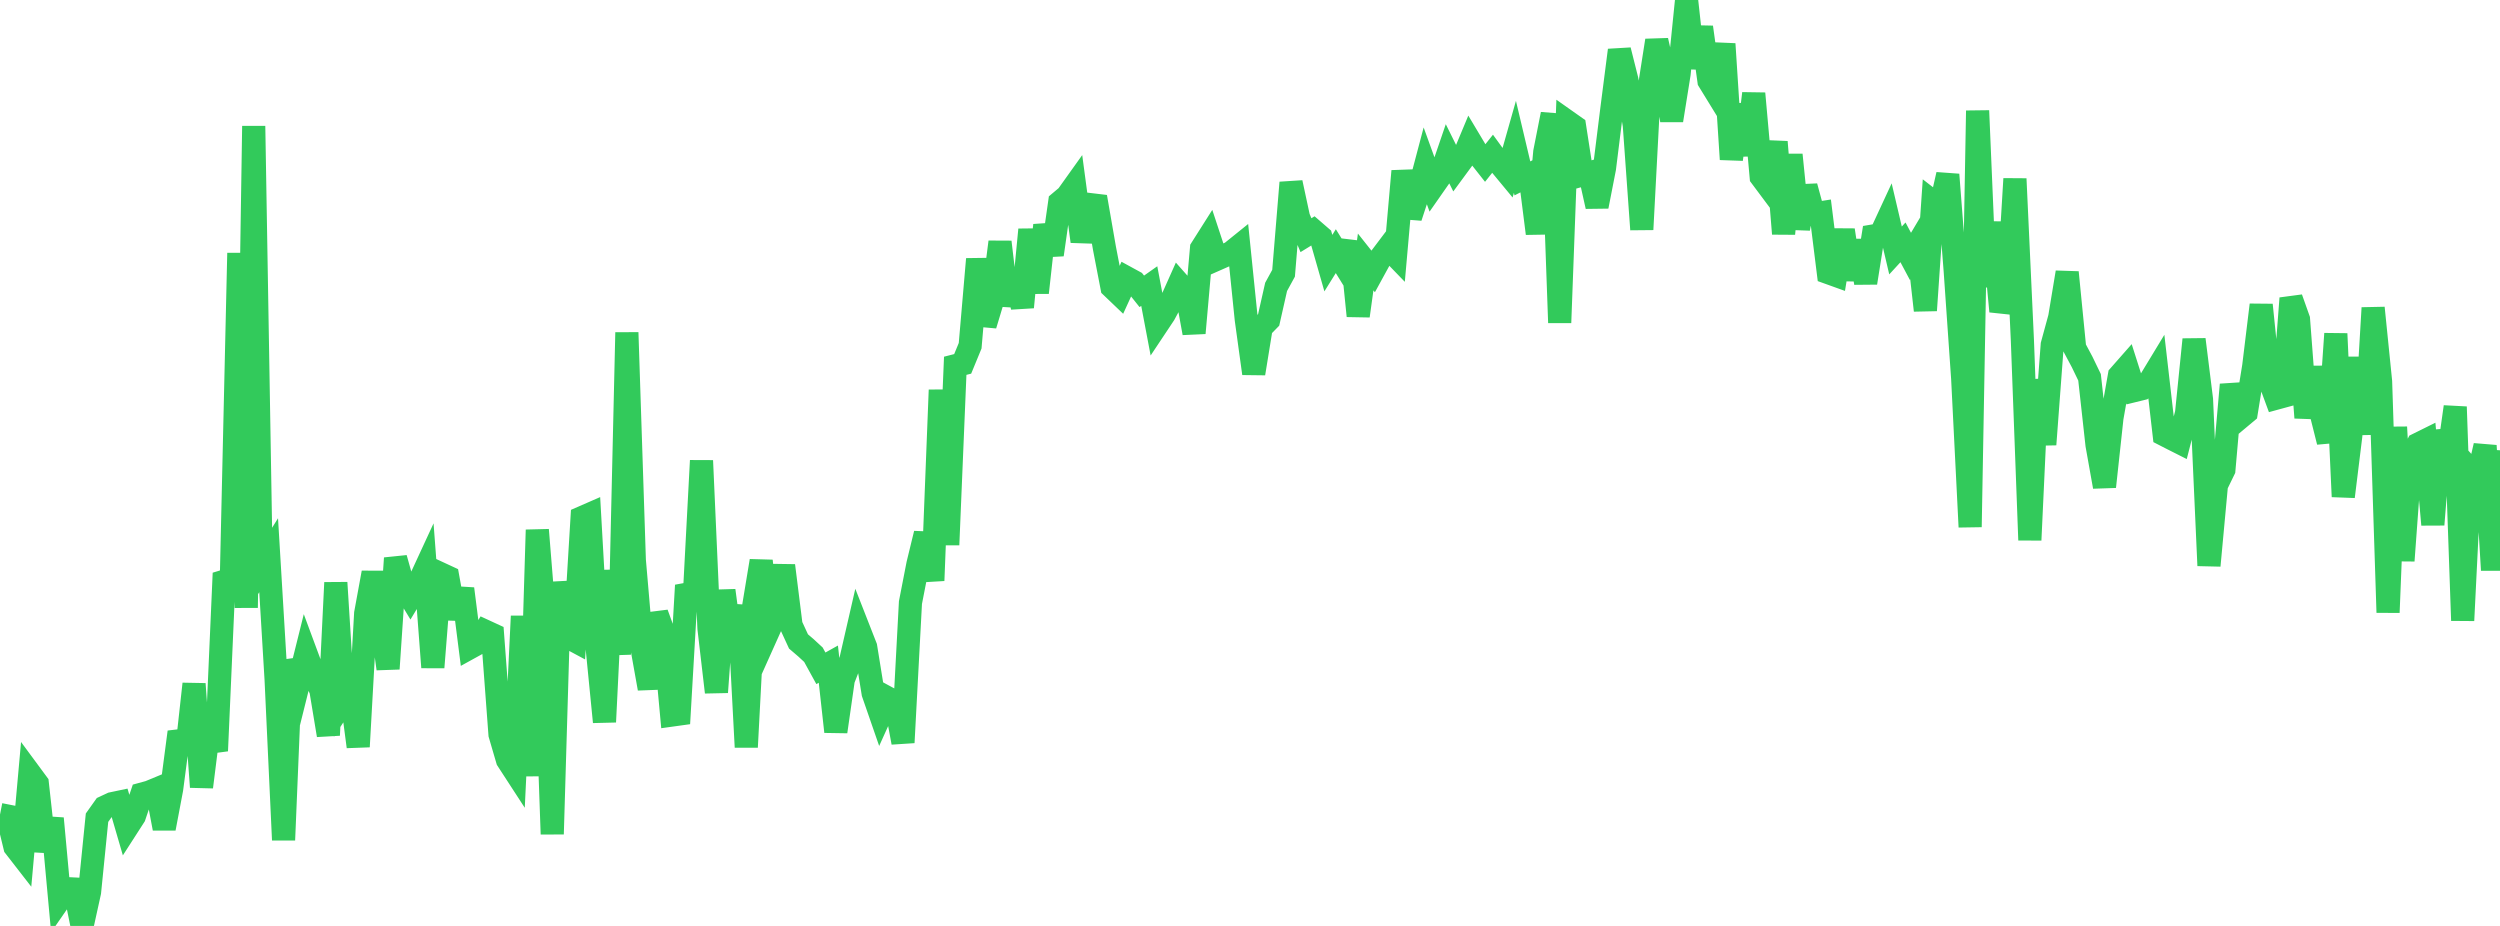 <?xml version="1.0" standalone="no"?>
<!DOCTYPE svg PUBLIC "-//W3C//DTD SVG 1.1//EN" "http://www.w3.org/Graphics/SVG/1.1/DTD/svg11.dtd">

<svg width="135" height="50" viewBox="0 0 135 50" preserveAspectRatio="none" 
  xmlns="http://www.w3.org/2000/svg"
  xmlns:xlink="http://www.w3.org/1999/xlink">


<polyline points="0.0, 43.986 0.403, 44.066 0.806, 45.726 1.209, 46.245 1.612, 41.764 2.015, 42.31 2.418, 45.96 2.821, 44.197 3.224, 48.571 3.627, 47.988 4.03, 48.008 4.433, 50.0 4.836, 48.171 5.239, 44.156 5.642, 43.589 6.045, 43.401 6.448, 43.316 6.851, 44.699 7.254, 44.073 7.657, 42.884 8.06, 42.774 8.463, 42.607 8.866, 44.735 9.269, 42.605 9.672, 39.53 10.075, 40.583 10.478, 36.932 10.881, 42.498 11.284, 39.28 11.687, 40.545 12.09, 31.394 12.493, 31.271 12.896, 13.664 13.299, 32.818 13.701, 6.808 14.104, 30.63 14.507, 29.982 14.91, 36.695 15.313, 45.361 15.716, 35.665 16.119, 36.897 16.522, 35.279 16.925, 36.366 17.328, 37.269 17.731, 39.7 18.134, 31.463 18.537, 37.869 18.94, 37.251 19.343, 40.321 19.746, 33.124 20.149, 30.926 20.552, 33.191 20.955, 36.113 21.358, 30.142 21.761, 31.582 22.164, 32.247 22.567, 31.58 22.97, 30.708 23.373, 36.037 23.776, 30.977 24.179, 31.164 24.582, 33.392 24.985, 31.795 25.388, 34.966 25.791, 34.744 26.194, 34.084 26.597, 34.27 27.0, 39.658 27.403, 41.036 27.806, 41.656 28.209, 33.273 28.612, 41.901 29.015, 28.614 29.418, 33.589 29.821, 45.043 30.224, 31.435 30.627, 34.382 31.03, 34.598 31.433, 27.951 31.836, 27.775 32.239, 34.905 32.642, 38.985 33.045, 30.803 33.448, 35.34 33.851, 17.955 34.254, 30.254 34.657, 34.93 35.06, 37.181 35.463, 33.135 35.866, 34.243 36.269, 38.614 36.672, 38.558 37.075, 31.609 37.478, 32.515 37.881, 24.874 38.284, 33.926 38.687, 37.379 39.09, 31.887 39.493, 34.9 39.896, 32.699 40.299, 40.346 40.701, 32.725 41.104, 30.288 41.507, 34.043 41.91, 33.144 42.313, 30.542 42.716, 33.763 43.119, 34.638 43.522, 34.983 43.925, 35.355 44.328, 36.089 44.731, 35.864 45.134, 39.509 45.537, 36.702 45.94, 35.662 46.343, 33.907 46.746, 34.937 47.149, 37.43 47.552, 38.594 47.955, 37.702 48.358, 37.92 48.761, 40.097 49.164, 32.54 49.567, 30.471 49.97, 28.814 50.373, 31.351 50.776, 21.059 51.179, 29.421 51.582, 19.752 51.985, 19.649 52.388, 18.67 52.791, 13.992 53.194, 17.556 53.597, 16.221 54.0, 13.068 54.403, 16.483 54.806, 14.762 55.209, 16.587 55.612, 12.401 56.015, 15.803 56.418, 12.164 56.821, 13.754 57.224, 10.927 57.627, 10.588 58.03, 10.024 58.433, 13.036 58.836, 11.045 59.239, 11.093 59.642, 13.411 60.045, 15.501 60.448, 15.886 60.851, 15.005 61.254, 15.225 61.657, 15.732 62.06, 15.448 62.463, 17.575 62.866, 16.97 63.269, 16.224 63.672, 15.321 64.075, 15.777 64.478, 17.984 64.881, 13.42 65.284, 12.784 65.687, 14.005 66.09, 13.827 66.493, 13.63 66.896, 13.305 67.299, 17.25 67.701, 20.168 68.104, 17.69 68.507, 17.277 68.91, 15.492 69.313, 14.755 69.716, 9.862 70.119, 11.739 70.522, 12.7 70.925, 12.452 71.328, 12.801 71.731, 14.209 72.134, 13.562 72.537, 14.213 72.94, 13.07 73.343, 17.059 73.746, 14.146 74.149, 14.654 74.552, 13.917 74.955, 13.383 75.358, 13.8 75.761, 9.241 76.164, 11.727 76.567, 10.497 76.97, 8.973 77.373, 10.084 77.776, 9.507 78.179, 8.328 78.582, 9.141 78.985, 8.593 79.388, 7.627 79.791, 8.301 80.194, 8.812 80.597, 8.306 81.0, 8.862 81.403, 9.349 81.806, 7.929 82.209, 9.633 82.612, 9.428 83.015, 12.609 83.418, 8.206 83.821, 6.166 84.224, 17.426 84.627, 6.56 85.03, 6.844 85.433, 9.447 85.836, 9.335 86.239, 11.146 86.642, 9.084 87.045, 5.849 87.448, 2.712 87.851, 4.316 88.254, 6.769 88.657, 12.392 89.06, 4.759 89.463, 2.187 89.866, 3.98 90.269, 6.499 90.672, 3.981 91.075, 0.0 91.478, 3.666 91.881, 1.469 92.284, 4.37 92.687, 5.026 93.09, 2.373 93.493, 8.603 93.896, 5.646 94.299, 8.374 94.701, 5.048 95.104, 9.547 95.507, 10.087 95.91, 7.665 96.313, 12.621 96.716, 8.36 97.119, 12.349 97.522, 10.066 97.925, 11.553 98.328, 11.49 98.731, 14.722 99.134, 14.867 99.537, 12.426 99.94, 15.092 100.343, 13.006 100.746, 15.272 101.149, 12.744 101.552, 12.676 101.955, 11.807 102.358, 13.525 102.761, 13.087 103.164, 13.844 103.567, 13.167 103.97, 16.761 104.373, 10.894 104.776, 11.206 105.179, 9.428 105.582, 14.633 105.985, 20.433 106.388, 28.457 106.791, 5.977 107.194, 15.475 107.597, 12.013 108.0, 16.304 108.403, 16.347 108.806, 9.655 109.209, 18.375 109.612, 29.164 110.015, 20.506 110.418, 24.002 110.821, 18.617 111.224, 17.141 111.627, 14.708 112.03, 18.787 112.433, 19.541 112.836, 20.375 113.239, 24.025 113.642, 26.282 114.045, 22.561 114.448, 20.283 114.851, 19.825 115.254, 21.09 115.657, 20.991 116.06, 20.63 116.463, 19.965 116.866, 23.471 117.269, 23.678 117.672, 23.881 118.075, 22.306 118.478, 18.333 118.881, 21.568 119.284, 30.542 119.687, 26.194 120.09, 25.366 120.493, 20.771 120.896, 22.604 121.299, 22.267 121.701, 19.778 122.104, 16.466 122.507, 20.409 122.91, 21.502 123.313, 21.392 123.716, 16.108 124.119, 17.243 124.522, 22.555 124.925, 19.845 125.328, 22.258 125.731, 23.861 126.134, 18.021 126.537, 26.818 126.94, 23.545 127.343, 19.317 127.746, 23.445 128.149, 16.627 128.552, 20.603 128.955, 33.074 129.358, 23.065 129.761, 30.277 130.164, 24.781 130.567, 23.992 130.97, 23.792 131.373, 28.33 131.776, 23.27 132.179, 24.824 132.582, 21.969 132.985, 33.507 133.388, 25.377 133.791, 25.827 134.194, 24.066 134.597, 30.786 135.0, 24.315" fill="none" stroke="#32ca5b" stroke-width="1.25"/>

</svg>